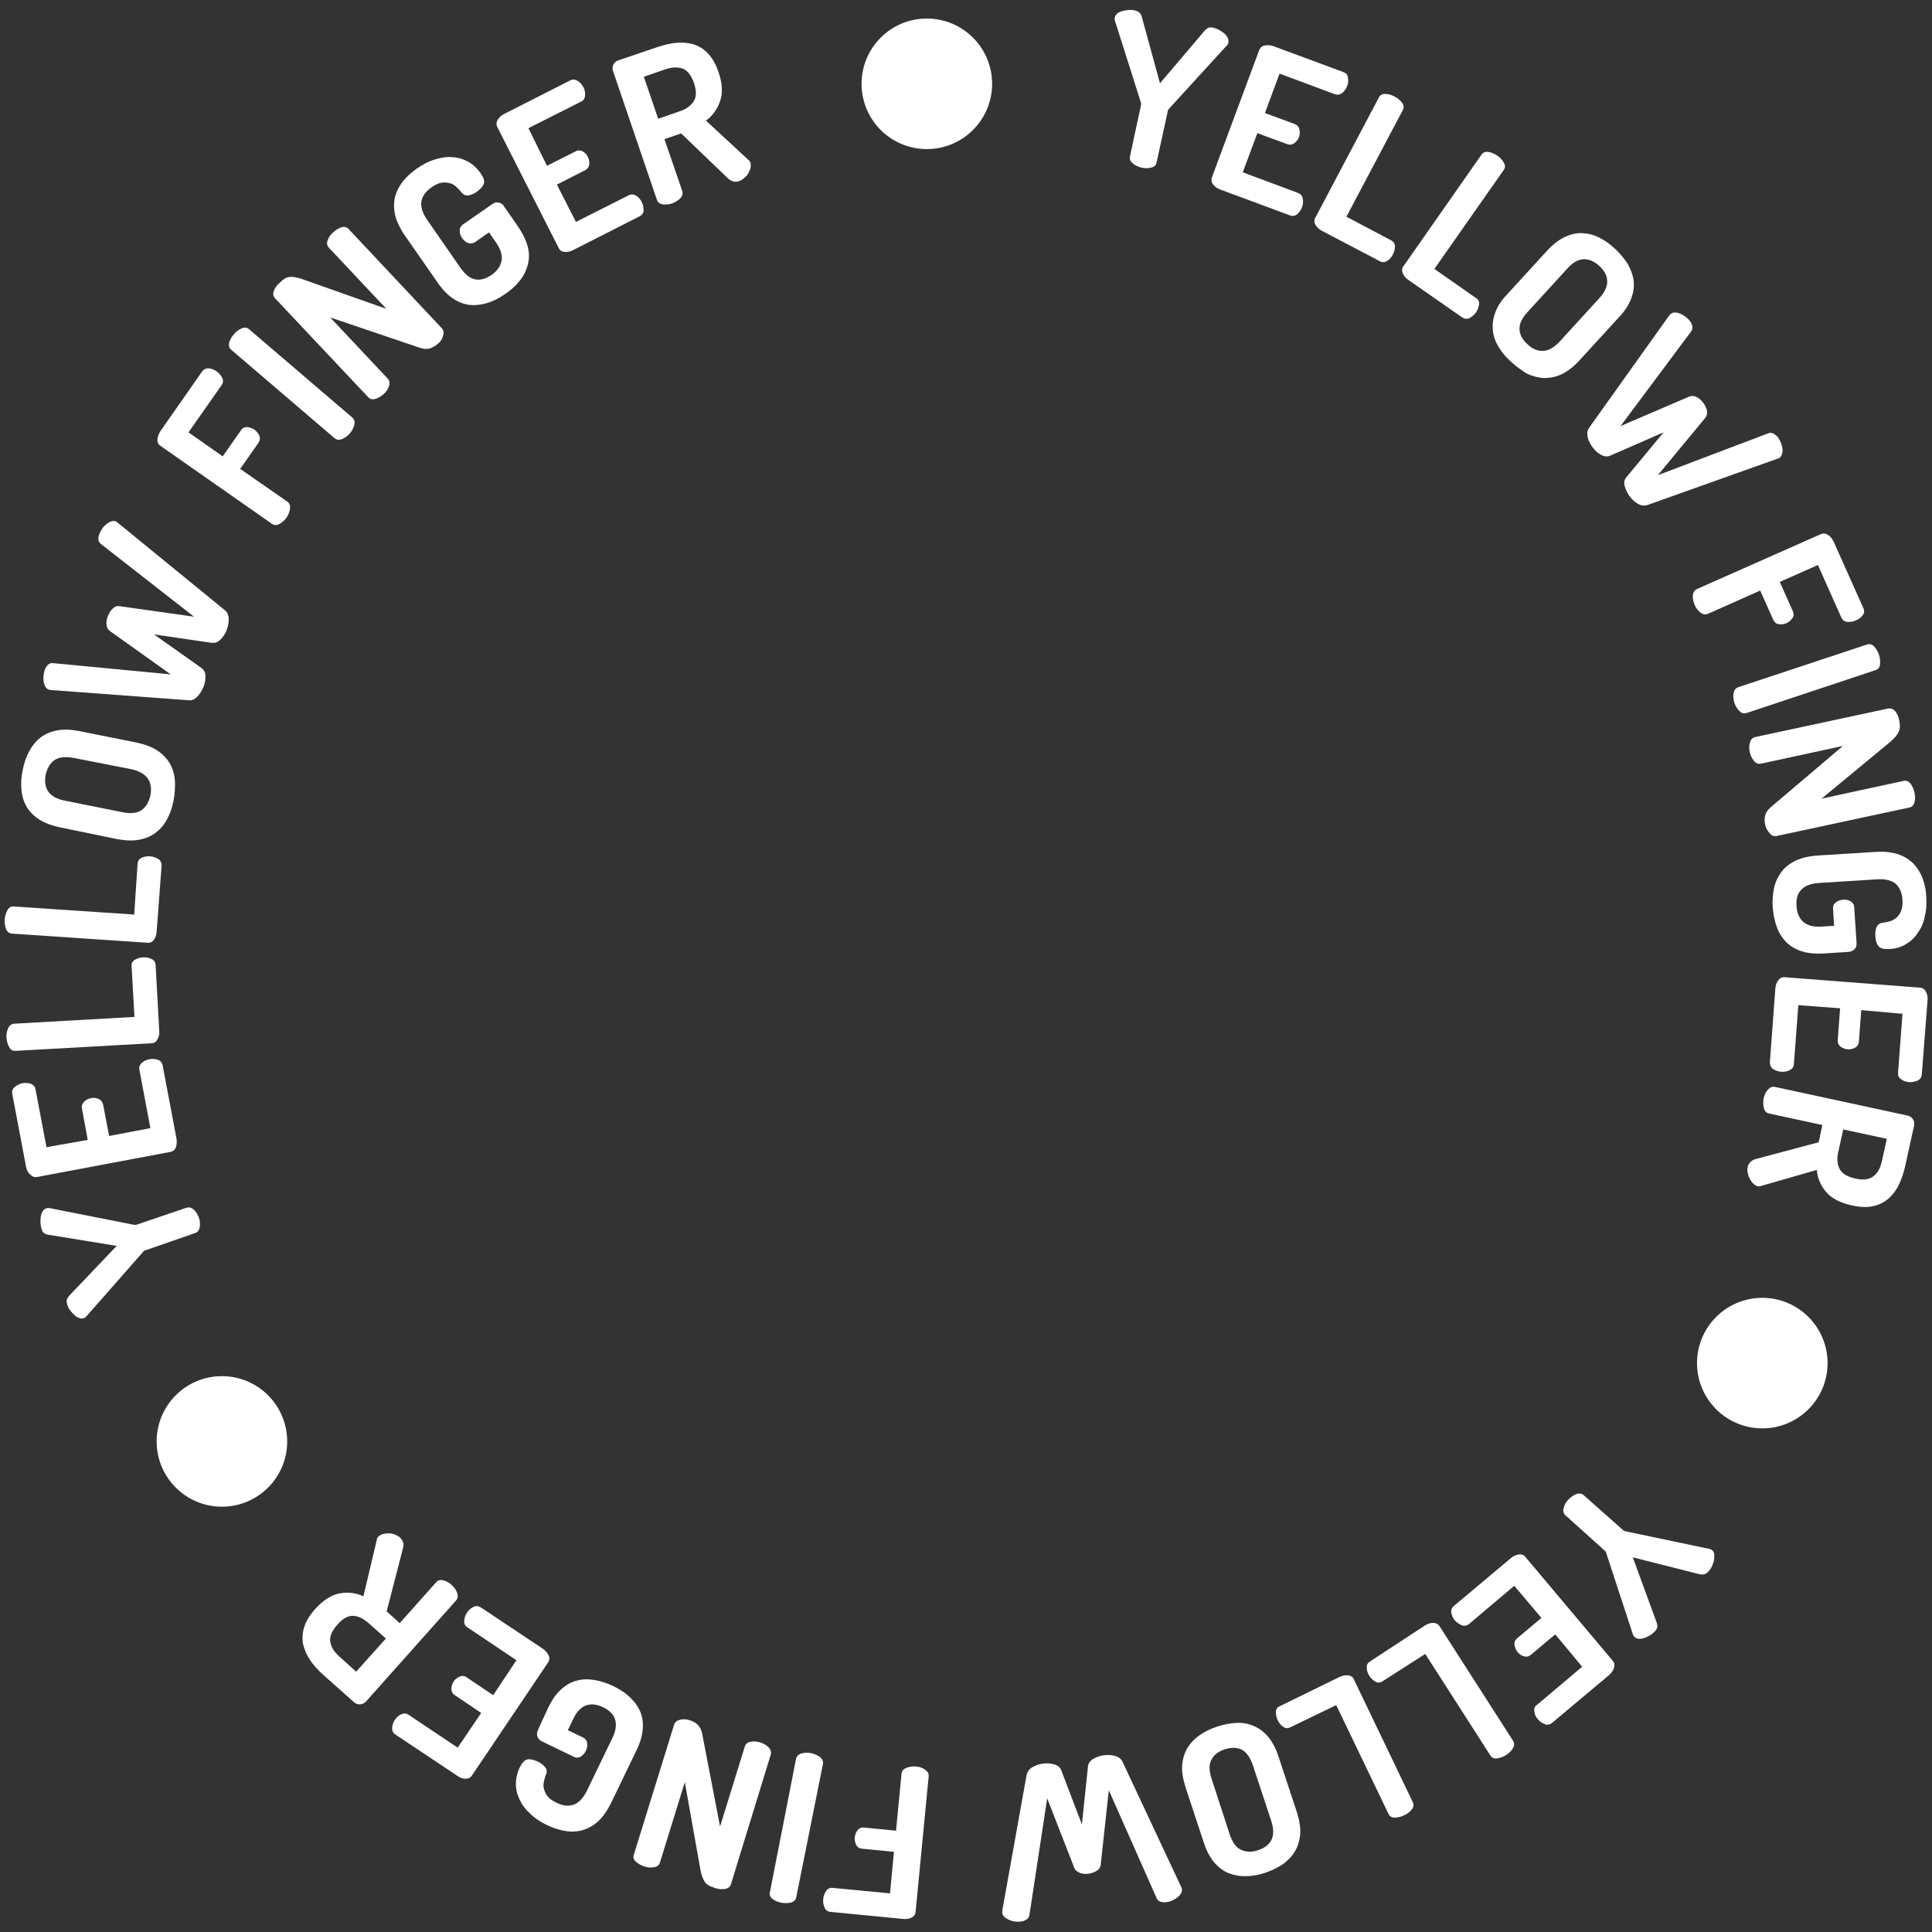 <?xml version="1.0" encoding="utf-8"?>
<!-- Generator: Adobe Illustrator 24.1.3, SVG Export Plug-In . SVG Version: 6.00 Build 0)  -->
<svg version="1.1" id="레이어_1" xmlns="http://www.w3.org/2000/svg" xmlns:xlink="http://www.w3.org/1999/xlink" x="0px"
	 y="0px" viewBox="0 0 74 74" style="enable-background:new 0 0 74 74;" xml:space="preserve">
<rect x="0" y="0" width="74" height="74" fill="#333333" stroke="none"/>
<style type="text/css">
	.st0{fill:#FFFFFF;}
</style>
<g>
	<g>
		<path class="st0" d="M43.7,4.04c0.01-0.04,0.01-0.08,0-0.11l-1-3.15c-0.01-0.04-0.01-0.08,0-0.11c0.01-0.06,0.05-0.11,0.1-0.16
			c0.06-0.04,0.12-0.07,0.2-0.09s0.16-0.03,0.24-0.04c0.08,0,0.16,0,0.23,0.02c0.08,0.02,0.14,0.05,0.18,0.09
			c0.04,0.04,0.07,0.1,0.09,0.18l0.69,2.52l1.69-1.99c0.05-0.06,0.1-0.1,0.15-0.13c0.05-0.02,0.11-0.03,0.2-0.01
			c0.07,0.02,0.14,0.04,0.21,0.08c0.07,0.04,0.14,0.08,0.2,0.13c0.06,0.05,0.11,0.11,0.14,0.17c0.03,0.06,0.04,0.12,0.03,0.19
			c0,0.01-0.01,0.03-0.01,0.04c-0.01,0.02-0.02,0.04-0.03,0.05l-2.23,2.44c-0.03,0.03-0.05,0.06-0.05,0.09l-0.43,1.97
			c-0.02,0.11-0.09,0.17-0.21,0.2s-0.24,0.03-0.37,0c-0.12-0.03-0.23-0.08-0.33-0.16c-0.1-0.08-0.13-0.17-0.11-0.27L43.7,4.04z"/>
		<path class="st0" d="M48.45,4.33l1.14,0.42c0.1,0.04,0.16,0.11,0.18,0.21c0.02,0.1,0.02,0.2-0.02,0.3
			c-0.03,0.08-0.09,0.16-0.17,0.22c-0.08,0.06-0.17,0.08-0.28,0.04l-1.14-0.42L47.6,6.6l2.12,0.79c0.1,0.04,0.16,0.11,0.18,0.22
			c0.02,0.11,0.01,0.22-0.03,0.33c-0.04,0.1-0.1,0.19-0.18,0.26c-0.08,0.07-0.18,0.09-0.28,0.05l-2.67-0.99
			c-0.11-0.04-0.2-0.1-0.27-0.19c-0.07-0.08-0.08-0.18-0.05-0.28l1.81-4.87c0.04-0.1,0.11-0.16,0.22-0.18
			c0.11-0.02,0.22-0.01,0.33,0.03l2.67,0.99c0.11,0.04,0.17,0.11,0.18,0.22c0.02,0.11,0.01,0.21-0.03,0.31
			c-0.04,0.11-0.11,0.21-0.19,0.27c-0.09,0.07-0.18,0.08-0.28,0.05l-2.12-0.79L48.45,4.33z"/>
		<path class="st0" d="M50.63,8.84c-0.1-0.05-0.18-0.13-0.24-0.22c-0.06-0.09-0.06-0.19-0.01-0.28l2.43-4.6
			c0.05-0.1,0.14-0.15,0.26-0.14c0.12,0,0.24,0.04,0.35,0.1c0.11,0.06,0.21,0.14,0.28,0.23c0.07,0.1,0.08,0.19,0.03,0.29l-2.16,4.08
			l1.72,0.91c0.09,0.05,0.14,0.13,0.14,0.23c0,0.11-0.03,0.21-0.08,0.31c-0.05,0.1-0.12,0.18-0.21,0.24
			c-0.09,0.06-0.18,0.07-0.28,0.02L50.63,8.84z"/>
		<path class="st0" d="M53.94,10.72c-0.1-0.07-0.17-0.15-0.21-0.25c-0.04-0.1-0.04-0.19,0.03-0.28l2.98-4.26
			c0.06-0.09,0.16-0.13,0.27-0.11c0.12,0.02,0.23,0.07,0.34,0.14c0.1,0.07,0.19,0.16,0.25,0.27c0.06,0.1,0.06,0.2-0.01,0.29
			l-2.65,3.78l1.6,1.12c0.09,0.06,0.13,0.14,0.11,0.25s-0.05,0.21-0.12,0.3c-0.06,0.09-0.15,0.16-0.24,0.21s-0.19,0.04-0.28-0.02
			L53.94,10.72z"/>
		<path class="st0" d="M57.88,13.86c-0.2-0.18-0.36-0.37-0.48-0.57s-0.2-0.41-0.22-0.63s0-0.45,0.09-0.68
			c0.08-0.24,0.24-0.48,0.47-0.72l1.51-1.65c0.23-0.25,0.45-0.42,0.68-0.53c0.23-0.11,0.45-0.16,0.67-0.15s0.44,0.06,0.65,0.17
			c0.21,0.1,0.42,0.25,0.61,0.43c0.19,0.18,0.35,0.37,0.48,0.57c0.12,0.21,0.2,0.42,0.23,0.64c0.03,0.22,0,0.45-0.09,0.69
			c-0.09,0.24-0.24,0.48-0.47,0.72l-1.51,1.65c-0.23,0.25-0.45,0.42-0.68,0.53s-0.45,0.15-0.68,0.15c-0.22-0.01-0.44-0.07-0.66-0.17
			C58.28,14.18,58.07,14.04,57.88,13.86z M61.25,11.43c0.22-0.24,0.32-0.46,0.31-0.67c-0.01-0.21-0.11-0.4-0.31-0.58
			c-0.2-0.18-0.4-0.26-0.6-0.25c-0.21,0.01-0.42,0.13-0.63,0.37l-1.51,1.65c-0.22,0.24-0.32,0.46-0.31,0.66
			c0.01,0.21,0.11,0.4,0.31,0.58c0.19,0.18,0.39,0.26,0.6,0.25c0.21-0.01,0.42-0.13,0.64-0.37L61.25,11.43z"/>
		<path class="st0" d="M63.11,19.34c-0.12,0.04-0.25,0.03-0.37-0.04c-0.12-0.07-0.23-0.17-0.32-0.29c-0.09-0.12-0.15-0.25-0.19-0.39
			c-0.04-0.14-0.01-0.26,0.07-0.35l1.42-1.71l-2.04,0.89c-0.11,0.05-0.23,0.04-0.36-0.03c-0.13-0.07-0.23-0.17-0.32-0.29
			c-0.09-0.12-0.16-0.25-0.19-0.39c-0.03-0.14-0.01-0.26,0.06-0.36l3.06-4.29c0.02-0.03,0.04-0.05,0.07-0.07
			c0.05-0.04,0.1-0.05,0.17-0.05c0.07,0,0.13,0.02,0.2,0.05c0.07,0.03,0.13,0.07,0.2,0.12c0.06,0.05,0.12,0.1,0.16,0.16
			c0.05,0.06,0.08,0.13,0.09,0.2s0,0.14-0.05,0.2l-2.7,3.62l2.63-1.13c0.1-0.04,0.19-0.03,0.29,0.02c0.1,0.05,0.18,0.13,0.25,0.22
			c0.07,0.09,0.11,0.19,0.14,0.29c0.02,0.11,0,0.2-0.06,0.28L63.5,18.2l4.22-1.6c0.07-0.03,0.14-0.03,0.21,0.01
			c0.06,0.03,0.12,0.08,0.17,0.14c0.04,0.06,0.08,0.13,0.11,0.2c0.03,0.07,0.05,0.15,0.06,0.22c0.01,0.07,0.01,0.14-0.01,0.21
			c-0.02,0.06-0.05,0.11-0.09,0.15c-0.03,0.02-0.05,0.03-0.09,0.04L63.11,19.34z"/>
		<path class="st0" d="M69.74,20.46c0.1-0.04,0.19-0.03,0.28,0.03c0.09,0.06,0.16,0.15,0.21,0.25l1.14,2.55
			c0.05,0.1,0.04,0.2-0.03,0.28c-0.07,0.09-0.15,0.15-0.25,0.19c-0.11,0.05-0.22,0.07-0.33,0.06c-0.11-0.01-0.18-0.06-0.23-0.16
			l-0.9-2.02l-1.46,0.65l0.5,1.12c0.04,0.1,0.04,0.19-0.02,0.27c-0.06,0.08-0.13,0.15-0.23,0.19c-0.08,0.04-0.17,0.05-0.28,0.04
			c-0.1-0.01-0.17-0.07-0.22-0.17l-0.5-1.12l-2,0.89c-0.1,0.04-0.19,0.03-0.29-0.05c-0.1-0.08-0.17-0.17-0.22-0.29
			c-0.05-0.12-0.08-0.24-0.07-0.36c0.01-0.12,0.06-0.2,0.16-0.25L69.74,20.46z"/>
		<path class="st0" d="M71.5,24.69c0.11-0.04,0.2-0.01,0.28,0.07c0.08,0.08,0.14,0.19,0.19,0.32c0.04,0.12,0.05,0.24,0.04,0.36
			c-0.01,0.12-0.07,0.2-0.18,0.23l-4.93,1.64c-0.1,0.03-0.2,0.01-0.28-0.08c-0.09-0.09-0.15-0.19-0.19-0.31
			c-0.04-0.13-0.05-0.25-0.03-0.37c0.02-0.12,0.08-0.19,0.18-0.23L71.5,24.69z"/>
		<path class="st0" d="M67.61,31.59c-0.03-0.12-0.03-0.24,0-0.35c0.02-0.11,0.09-0.21,0.2-0.31l2.78-2.36l-3.14,0.68
			c-0.1,0.02-0.2-0.01-0.27-0.11c-0.08-0.09-0.13-0.21-0.16-0.33c-0.03-0.13-0.03-0.25,0.01-0.37c0.03-0.12,0.1-0.19,0.2-0.21
			l5.08-1.09c0.11-0.02,0.2,0.01,0.28,0.1c0.07,0.09,0.13,0.2,0.15,0.33c0.02,0.09,0.03,0.18,0.03,0.25c0,0.07-0.01,0.14-0.04,0.2
			c-0.03,0.06-0.07,0.13-0.13,0.2s-0.14,0.14-0.24,0.23l-2.59,2.14l3.14-0.68c0.11-0.02,0.2,0.01,0.27,0.11
			c0.07,0.09,0.12,0.21,0.15,0.34c0.03,0.13,0.03,0.25,0,0.36c-0.03,0.12-0.09,0.19-0.2,0.21l-5.08,1.09
			c-0.1,0.02-0.2-0.01-0.27-0.11C67.69,31.82,67.64,31.71,67.61,31.59z"/>
		<path class="st0" d="M72.13,35.34c0.1-0.01,0.19-0.03,0.28-0.06c0.09-0.03,0.17-0.08,0.24-0.14c0.07-0.07,0.13-0.15,0.17-0.26
			c0.04-0.11,0.06-0.25,0.05-0.42c-0.02-0.27-0.11-0.47-0.26-0.61c-0.16-0.13-0.39-0.19-0.71-0.17l-2.23,0.14
			c-0.31,0.02-0.54,0.11-0.68,0.26c-0.14,0.15-0.2,0.36-0.18,0.63c0.02,0.26,0.1,0.46,0.26,0.6c0.16,0.14,0.39,0.2,0.71,0.18
			l0.47-0.03l-0.04-0.65c-0.01-0.11,0.03-0.19,0.11-0.25c0.08-0.06,0.17-0.09,0.28-0.1c0.1-0.01,0.2,0.01,0.28,0.06
			s0.14,0.13,0.14,0.23l0.09,1.36c0.01,0.11-0.02,0.19-0.08,0.25c-0.06,0.06-0.14,0.09-0.23,0.1l-0.95,0.06
			c-0.34,0.02-0.62-0.01-0.86-0.09c-0.24-0.08-0.43-0.2-0.59-0.36c-0.15-0.16-0.27-0.35-0.35-0.58s-0.13-0.47-0.15-0.73
			c-0.02-0.27,0-0.51,0.05-0.75c0.05-0.23,0.15-0.43,0.28-0.61s0.31-0.32,0.54-0.43c0.23-0.11,0.51-0.18,0.84-0.2l2.23-0.14
			c0.34-0.02,0.62,0.01,0.86,0.09c0.24,0.08,0.43,0.2,0.59,0.36c0.15,0.16,0.27,0.35,0.35,0.56c0.08,0.22,0.13,0.45,0.14,0.71
			c0.02,0.28,0,0.53-0.06,0.77c-0.05,0.24-0.14,0.44-0.27,0.62c-0.12,0.18-0.27,0.32-0.46,0.43c-0.18,0.11-0.39,0.17-0.63,0.18
			c-0.2,0.01-0.34-0.02-0.41-0.11c-0.07-0.08-0.11-0.21-0.12-0.38c-0.01-0.14,0.01-0.26,0.05-0.36
			C71.93,35.41,72.01,35.35,72.13,35.34z"/>
		<path class="st0" d="M71.29,38.69l-0.09,1.21c-0.01,0.11-0.06,0.18-0.15,0.23c-0.09,0.05-0.19,0.07-0.29,0.06
			c-0.09-0.01-0.18-0.04-0.26-0.1c-0.08-0.06-0.12-0.14-0.11-0.26l0.09-1.21l-1.6-0.12l-0.17,2.26c-0.01,0.11-0.06,0.18-0.16,0.23
			c-0.1,0.05-0.21,0.07-0.33,0.06c-0.11-0.01-0.21-0.04-0.3-0.1c-0.09-0.06-0.13-0.15-0.13-0.26L68,37.86
			c0.01-0.12,0.04-0.22,0.11-0.31s0.15-0.13,0.25-0.12l5.18,0.4c0.11,0.01,0.18,0.06,0.23,0.16c0.05,0.1,0.07,0.21,0.06,0.32
			l-0.22,2.84c-0.01,0.11-0.06,0.19-0.16,0.24c-0.1,0.04-0.2,0.06-0.31,0.06c-0.12-0.01-0.23-0.04-0.32-0.11
			c-0.09-0.06-0.13-0.15-0.12-0.25l0.17-2.26L71.29,38.69z"/>
		<path class="st0" d="M73.07,42.73c0.08,0.02,0.15,0.06,0.2,0.14s0.06,0.16,0.04,0.26l-0.34,1.55c-0.06,0.26-0.14,0.49-0.24,0.7
			c-0.1,0.21-0.24,0.39-0.4,0.53c-0.16,0.14-0.36,0.24-0.59,0.29c-0.23,0.05-0.5,0.04-0.81-0.03c-0.45-0.1-0.78-0.27-0.99-0.52
			s-0.33-0.53-0.35-0.84l-2.12,0.61c-0.02,0.01-0.05,0.02-0.07,0.02c-0.02,0-0.04,0-0.06,0c-0.06-0.01-0.12-0.05-0.18-0.1
			c-0.06-0.05-0.1-0.12-0.14-0.19c-0.04-0.07-0.06-0.15-0.08-0.23c-0.02-0.08-0.01-0.16,0-0.23c0.02-0.07,0.05-0.13,0.11-0.19
			c0.06-0.05,0.13-0.09,0.21-0.11l2.4-0.64l0.14-0.66l-2.04-0.44c-0.1-0.02-0.17-0.09-0.2-0.21c-0.03-0.12-0.03-0.24-0.01-0.37
			c0.03-0.13,0.08-0.24,0.16-0.33c0.08-0.09,0.17-0.13,0.27-0.11L73.07,42.73z M72.27,43.62l-1.67-0.36l-0.19,0.86
			c-0.06,0.26-0.04,0.47,0.05,0.65c0.09,0.18,0.29,0.3,0.6,0.37c0.31,0.07,0.54,0.04,0.7-0.09c0.16-0.12,0.26-0.31,0.32-0.57
			L72.27,43.62z"/>
		<path class="st0" d="M62.16,58.6c0.03,0.03,0.06,0.05,0.09,0.05l3.24,0.68c0.04,0.01,0.07,0.03,0.09,0.05
			c0.05,0.04,0.08,0.1,0.08,0.17s0,0.14-0.01,0.22c-0.02,0.08-0.05,0.15-0.08,0.23c-0.04,0.07-0.08,0.14-0.13,0.19
			c-0.06,0.06-0.11,0.1-0.17,0.11c-0.05,0.01-0.12,0.01-0.2-0.01l-2.53-0.64l0.9,2.46c0.03,0.07,0.04,0.14,0.04,0.19
			c0,0.05-0.03,0.11-0.09,0.18c-0.05,0.05-0.1,0.1-0.17,0.14c-0.07,0.05-0.14,0.08-0.21,0.11c-0.07,0.03-0.15,0.04-0.22,0.04
			c-0.07,0-0.13-0.02-0.18-0.07c-0.01-0.01-0.02-0.02-0.03-0.03c-0.01-0.01-0.02-0.03-0.03-0.05l-1.03-3.14
			c-0.01-0.04-0.03-0.07-0.06-0.09l-1.5-1.35c-0.08-0.07-0.1-0.17-0.07-0.28c0.03-0.12,0.09-0.23,0.18-0.32
			c0.09-0.09,0.19-0.17,0.3-0.21c0.11-0.04,0.21-0.03,0.29,0.04L62.16,58.6z"/>
		<path class="st0" d="M59.57,62.6l-0.93,0.78c-0.08,0.07-0.17,0.09-0.27,0.06c-0.1-0.03-0.18-0.08-0.25-0.17
			c-0.06-0.07-0.09-0.16-0.11-0.26c-0.02-0.1,0.02-0.19,0.1-0.26l0.93-0.78l-1.04-1.23l-1.73,1.46c-0.08,0.07-0.17,0.09-0.28,0.05
			c-0.1-0.04-0.19-0.1-0.27-0.19c-0.07-0.08-0.11-0.18-0.13-0.28s0.01-0.2,0.1-0.27l2.18-1.83c0.09-0.08,0.19-0.12,0.3-0.14
			c0.11-0.02,0.2,0.02,0.26,0.1l3.34,3.97c0.07,0.08,0.08,0.17,0.05,0.28c-0.04,0.1-0.1,0.19-0.19,0.27l-2.18,1.83
			c-0.09,0.07-0.18,0.09-0.28,0.05c-0.1-0.04-0.19-0.1-0.26-0.18c-0.08-0.09-0.13-0.19-0.14-0.3c-0.02-0.11,0.01-0.2,0.1-0.26
			l1.73-1.46L59.57,62.6z"/>
		<path class="st0" d="M54.58,62.26c0.1-0.06,0.2-0.1,0.31-0.1c0.11,0,0.19,0.04,0.25,0.13l2.81,4.38c0.06,0.09,0.06,0.19,0,0.29
			c-0.06,0.1-0.15,0.19-0.26,0.26c-0.11,0.07-0.22,0.11-0.34,0.13c-0.12,0.02-0.21-0.02-0.27-0.12l-2.49-3.88l-1.64,1.05
			c-0.09,0.06-0.18,0.06-0.27,0.01c-0.09-0.05-0.17-0.13-0.23-0.22c-0.06-0.09-0.1-0.2-0.1-0.3c-0.01-0.11,0.03-0.19,0.12-0.25
			L54.58,62.26z"/>
		<path class="st0" d="M51.31,64.23c0.11-0.05,0.21-0.07,0.32-0.06c0.11,0.01,0.19,0.06,0.23,0.16l2.25,4.69
			c0.05,0.1,0.04,0.2-0.04,0.29c-0.07,0.09-0.17,0.17-0.29,0.22c-0.12,0.06-0.23,0.08-0.35,0.09c-0.12,0-0.21-0.05-0.25-0.15
			l-2-4.16l-1.76,0.85c-0.1,0.05-0.19,0.04-0.27-0.02c-0.09-0.06-0.16-0.15-0.21-0.25c-0.05-0.1-0.07-0.21-0.07-0.31
			c0-0.11,0.05-0.19,0.15-0.23L51.31,64.23z"/>
		<path class="st0" d="M46.63,66.13c0.25-0.08,0.5-0.13,0.73-0.14c0.24-0.01,0.46,0.03,0.66,0.12c0.2,0.08,0.39,0.22,0.55,0.41
			c0.16,0.19,0.3,0.45,0.4,0.76l0.7,2.12c0.1,0.32,0.15,0.6,0.13,0.85c-0.02,0.25-0.09,0.47-0.2,0.66s-0.27,0.35-0.46,0.49
			c-0.19,0.13-0.42,0.24-0.67,0.33c-0.25,0.08-0.49,0.13-0.73,0.13c-0.24,0.01-0.46-0.03-0.67-0.11c-0.21-0.08-0.39-0.22-0.56-0.41
			c-0.16-0.19-0.3-0.45-0.4-0.76l-0.7-2.12c-0.1-0.32-0.15-0.6-0.13-0.85c0.02-0.25,0.09-0.47,0.2-0.66
			c0.12-0.19,0.27-0.35,0.47-0.49S46.38,66.21,46.63,66.13z M47.1,70.26c0.1,0.3,0.24,0.5,0.43,0.59c0.19,0.09,0.41,0.1,0.65,0.02
			c0.25-0.08,0.43-0.22,0.52-0.4c0.09-0.18,0.09-0.43-0.01-0.73l-0.7-2.12c-0.1-0.3-0.24-0.5-0.42-0.6c-0.18-0.09-0.4-0.1-0.65-0.02
			c-0.25,0.08-0.42,0.21-0.52,0.4c-0.1,0.19-0.09,0.43,0.01,0.74L47.1,70.26z"/>
		<path class="st0" d="M39.32,67.99c0.03-0.13,0.1-0.23,0.22-0.3c0.12-0.07,0.26-0.12,0.41-0.14c0.15-0.02,0.29-0.01,0.43,0.03
			s0.23,0.12,0.27,0.23l0.79,2.07l0.23-2.21c0.01-0.13,0.08-0.22,0.2-0.3c0.13-0.07,0.26-0.12,0.41-0.14
			c0.15-0.02,0.3-0.01,0.44,0.03c0.14,0.04,0.23,0.12,0.28,0.23l2.24,4.78c0.02,0.03,0.02,0.06,0.03,0.09
			c0.01,0.06-0.01,0.12-0.04,0.17c-0.04,0.06-0.08,0.11-0.14,0.15c-0.06,0.05-0.12,0.08-0.2,0.12c-0.07,0.03-0.15,0.05-0.22,0.06
			c-0.08,0.01-0.15,0-0.22-0.02c-0.07-0.02-0.12-0.07-0.15-0.14l-1.83-4.13l-0.31,2.85c-0.01,0.1-0.07,0.19-0.16,0.24
			c-0.09,0.06-0.2,0.09-0.31,0.11c-0.11,0.01-0.22,0.01-0.32-0.03s-0.18-0.1-0.22-0.19l-1.04-2.67l-0.68,4.47
			c-0.01,0.08-0.05,0.13-0.11,0.17s-0.13,0.07-0.21,0.08c-0.07,0.01-0.15,0.01-0.23,0c-0.08-0.01-0.15-0.03-0.22-0.06
			c-0.07-0.03-0.13-0.07-0.18-0.11c-0.05-0.04-0.08-0.1-0.09-0.15c0-0.03,0-0.06,0-0.1L39.32,67.99z"/>
		<path class="st0" d="M35.07,73.22c-0.01,0.11-0.06,0.18-0.16,0.23c-0.1,0.05-0.21,0.06-0.32,0.05l-2.78-0.27
			c-0.11-0.01-0.19-0.07-0.23-0.17c-0.04-0.1-0.06-0.2-0.05-0.31c0.01-0.12,0.05-0.23,0.11-0.32c0.06-0.09,0.15-0.13,0.25-0.12
			l2.2,0.21l0.15-1.59l-1.22-0.12c-0.11-0.01-0.18-0.06-0.23-0.15c-0.04-0.09-0.06-0.19-0.05-0.29c0.01-0.09,0.04-0.18,0.1-0.26
			c0.06-0.08,0.14-0.12,0.26-0.11l1.22,0.12l0.21-2.18c0.01-0.11,0.07-0.18,0.19-0.23c0.11-0.04,0.24-0.06,0.36-0.05
			c0.13,0.01,0.25,0.05,0.35,0.12c0.1,0.07,0.15,0.15,0.14,0.26L35.07,73.22z"/>
		<path class="st0" d="M30.5,72.66c-0.02,0.11-0.09,0.18-0.2,0.21c-0.11,0.03-0.24,0.03-0.37,0.01c-0.13-0.03-0.24-0.07-0.33-0.14
			c-0.1-0.07-0.14-0.16-0.11-0.27l1-5.1c0.02-0.1,0.09-0.17,0.21-0.21c0.12-0.03,0.24-0.04,0.37-0.01c0.13,0.03,0.24,0.08,0.34,0.15
			c0.09,0.08,0.13,0.17,0.11,0.27L30.5,72.66z"/>
		<path class="st0" d="M26.42,65.89c0.12,0.04,0.22,0.09,0.3,0.17c0.08,0.08,0.14,0.18,0.17,0.32l0.69,3.58l0.95-3.07
			c0.03-0.1,0.11-0.16,0.23-0.18c0.12-0.02,0.24-0.01,0.36,0.03c0.13,0.04,0.23,0.1,0.32,0.19c0.08,0.08,0.11,0.18,0.08,0.28
			L28,72.16c-0.03,0.11-0.11,0.17-0.23,0.19c-0.12,0.02-0.24,0.01-0.37-0.03c-0.09-0.03-0.17-0.06-0.23-0.09
			c-0.06-0.03-0.12-0.08-0.16-0.13c-0.04-0.05-0.08-0.13-0.11-0.21c-0.03-0.08-0.06-0.19-0.08-0.32l-0.59-3.31l-0.95,3.07
			c-0.03,0.11-0.11,0.17-0.23,0.19c-0.12,0.02-0.24,0.01-0.37-0.03c-0.12-0.04-0.23-0.1-0.32-0.18c-0.09-0.08-0.12-0.17-0.08-0.28
			l1.54-4.97c0.03-0.1,0.11-0.16,0.23-0.19C26.18,65.84,26.3,65.85,26.42,65.89z"/>
		<path class="st0" d="M20.91,67.98c-0.04,0.09-0.06,0.18-0.08,0.28c-0.02,0.09-0.02,0.19,0.01,0.28s0.07,0.19,0.14,0.27
			c0.07,0.09,0.19,0.17,0.34,0.24c0.24,0.12,0.46,0.14,0.66,0.07c0.19-0.07,0.36-0.25,0.5-0.53l0.97-2.01
			c0.14-0.28,0.17-0.52,0.11-0.72c-0.06-0.2-0.22-0.35-0.46-0.47c-0.24-0.11-0.45-0.14-0.65-0.07c-0.2,0.07-0.37,0.25-0.5,0.53
			l-0.2,0.42l0.58,0.28c0.1,0.05,0.15,0.12,0.16,0.22s0,0.19-0.05,0.29c-0.04,0.09-0.11,0.16-0.19,0.22
			c-0.09,0.05-0.18,0.06-0.27,0.01l-1.22-0.59c-0.1-0.05-0.15-0.11-0.18-0.2c-0.02-0.08-0.01-0.17,0.03-0.25L21,65.4
			c0.15-0.3,0.31-0.54,0.5-0.7c0.19-0.17,0.39-0.28,0.6-0.33c0.22-0.06,0.44-0.06,0.68-0.02c0.24,0.04,0.47,0.12,0.71,0.23
			c0.24,0.12,0.45,0.25,0.62,0.41c0.17,0.16,0.31,0.34,0.4,0.54c0.09,0.2,0.13,0.43,0.11,0.68s-0.09,0.53-0.24,0.83l-0.97,2.01
			c-0.15,0.3-0.31,0.54-0.5,0.71c-0.19,0.17-0.39,0.28-0.6,0.34c-0.21,0.06-0.44,0.07-0.66,0.03c-0.23-0.04-0.46-0.11-0.69-0.22
			c-0.25-0.12-0.46-0.26-0.64-0.43c-0.18-0.16-0.32-0.34-0.41-0.54c-0.1-0.19-0.15-0.4-0.15-0.61c0-0.21,0.05-0.43,0.15-0.64
			c0.09-0.18,0.19-0.28,0.29-0.3c0.11-0.02,0.24,0.01,0.39,0.08c0.13,0.06,0.22,0.13,0.29,0.22C20.95,67.76,20.96,67.87,20.91,67.98
			z"/>
		<path class="st0" d="M18.43,65.61l-1.01-0.68c-0.09-0.06-0.13-0.14-0.13-0.24c0-0.1,0.03-0.2,0.09-0.29
			c0.05-0.08,0.12-0.13,0.22-0.18c0.09-0.04,0.19-0.04,0.28,0.03l1.01,0.68l0.89-1.34l-1.88-1.26c-0.09-0.06-0.13-0.14-0.12-0.25
			c0.01-0.11,0.04-0.21,0.11-0.32c0.06-0.09,0.14-0.16,0.24-0.21s0.19-0.04,0.29,0.02l2.37,1.58c0.1,0.07,0.17,0.15,0.22,0.25
			c0.05,0.1,0.04,0.19-0.02,0.28L18.08,68c-0.06,0.09-0.14,0.13-0.25,0.13c-0.11,0-0.21-0.04-0.31-0.11l-2.37-1.58
			c-0.09-0.06-0.14-0.15-0.13-0.26c0.01-0.11,0.04-0.21,0.1-0.3c0.07-0.1,0.15-0.18,0.25-0.22s0.19-0.04,0.28,0.02l1.88,1.26
			L18.43,65.61z"/>
		<path class="st0" d="M14.02,65.17c-0.06,0.06-0.13,0.1-0.22,0.11s-0.17-0.02-0.25-0.09l-1.18-1.05c-0.19-0.17-0.36-0.36-0.49-0.55
			s-0.22-0.4-0.27-0.61c-0.04-0.21-0.03-0.43,0.04-0.65c0.07-0.23,0.21-0.46,0.42-0.7c0.31-0.34,0.62-0.54,0.94-0.6
			c0.32-0.06,0.62-0.02,0.91,0.11l0.51-2.15c0-0.03,0.01-0.05,0.02-0.07c0.01-0.02,0.02-0.04,0.03-0.05
			c0.04-0.05,0.1-0.08,0.18-0.11c0.07-0.02,0.15-0.03,0.23-0.03s0.16,0.02,0.24,0.05c0.08,0.03,0.15,0.07,0.2,0.12
			s0.09,0.11,0.11,0.18c0.02,0.07,0.02,0.15-0.01,0.24l-0.62,2.4l0.5,0.45l1.39-1.56c0.07-0.08,0.17-0.11,0.28-0.08
			c0.12,0.03,0.23,0.09,0.32,0.18c0.1,0.08,0.17,0.19,0.21,0.3s0.03,0.21-0.04,0.29L14.02,65.17z M13.64,64.03l1.14-1.27l-0.66-0.59
			c-0.2-0.17-0.39-0.27-0.59-0.28s-0.4,0.1-0.61,0.34c-0.21,0.24-0.3,0.45-0.27,0.65c0.03,0.2,0.14,0.38,0.34,0.56L13.64,64.03z"/>
		<path class="st0" d="M5.57,47.89c-0.04,0.01-0.07,0.03-0.09,0.06L3.3,50.43c-0.03,0.03-0.06,0.05-0.09,0.06
			c-0.06,0.02-0.12,0.02-0.19-0.01c-0.07-0.03-0.13-0.07-0.18-0.12c-0.06-0.05-0.11-0.12-0.16-0.18c-0.05-0.07-0.08-0.14-0.1-0.2
			c-0.03-0.08-0.03-0.15-0.02-0.2c0.02-0.05,0.05-0.11,0.11-0.17l1.8-1.89L1.89,47.3c-0.08-0.01-0.14-0.03-0.19-0.06
			c-0.05-0.03-0.08-0.08-0.11-0.17C1.57,47,1.56,46.93,1.55,46.85c0-0.08,0-0.16,0.01-0.24c0.01-0.08,0.04-0.15,0.07-0.21
			c0.04-0.06,0.08-0.1,0.15-0.12c0.01,0,0.02-0.01,0.04-0.01c0.02,0,0.04,0,0.06,0l3.24,0.64c0.04,0.01,0.07,0.01,0.11,0l1.91-0.65
			c0.1-0.03,0.19-0.01,0.28,0.07c0.09,0.08,0.15,0.19,0.2,0.31c0.04,0.12,0.05,0.24,0.03,0.36c-0.02,0.12-0.08,0.2-0.18,0.23
			L5.57,47.89z"/>
		<path class="st0" d="M3.36,43.66l-0.22-1.2c-0.02-0.1,0.01-0.19,0.08-0.26c0.07-0.07,0.16-0.12,0.27-0.14
			c0.09-0.02,0.18-0.01,0.28,0.03c0.1,0.04,0.15,0.11,0.18,0.22l0.23,1.2l1.58-0.3l-0.42-2.23c-0.02-0.1,0.01-0.19,0.09-0.27
			c0.08-0.07,0.18-0.12,0.3-0.14c0.11-0.02,0.21-0.01,0.31,0.02s0.17,0.11,0.19,0.22l0.53,2.8c0.02,0.12,0.01,0.22-0.02,0.33
			c-0.04,0.1-0.11,0.16-0.21,0.18l-5.1,0.96c-0.1,0.02-0.19-0.01-0.27-0.09C1.07,44.91,1.02,44.81,1,44.7l-0.53-2.8
			c-0.02-0.11,0.01-0.2,0.1-0.27s0.18-0.12,0.28-0.14c0.12-0.02,0.23-0.01,0.33,0.02c0.1,0.04,0.16,0.11,0.18,0.21l0.42,2.22
			L3.36,43.66z"/>
		<path class="st0" d="M6.1,39.49c0.01,0.12-0.01,0.22-0.07,0.32c-0.05,0.1-0.13,0.15-0.24,0.15l-5.19,0.29
			c-0.11,0.01-0.2-0.04-0.25-0.15c-0.06-0.1-0.09-0.22-0.1-0.35c-0.01-0.13,0.01-0.25,0.06-0.36s0.12-0.17,0.23-0.18l4.61-0.26
			l-0.11-1.95c-0.01-0.11,0.04-0.19,0.13-0.24c0.09-0.05,0.19-0.09,0.31-0.09c0.11-0.01,0.22,0.01,0.32,0.06
			c0.1,0.04,0.15,0.12,0.16,0.23L6.1,39.49z"/>
		<path class="st0" d="M6,35.68c-0.01,0.12-0.04,0.22-0.1,0.31c-0.06,0.09-0.15,0.13-0.25,0.12l-5.19-0.35
			c-0.11-0.01-0.19-0.07-0.23-0.18s-0.06-0.23-0.05-0.36c0.01-0.13,0.04-0.24,0.1-0.35c0.06-0.11,0.14-0.16,0.25-0.15l4.61,0.31
			l0.13-1.95c0.01-0.11,0.06-0.18,0.16-0.23c0.1-0.04,0.2-0.06,0.32-0.05c0.11,0.01,0.21,0.04,0.31,0.1
			c0.09,0.06,0.13,0.14,0.13,0.25L6,35.68z"/>
		<path class="st0" d="M6.65,30.65c-0.05,0.26-0.13,0.5-0.24,0.71c-0.11,0.21-0.25,0.38-0.43,0.52c-0.17,0.14-0.38,0.23-0.63,0.28
			c-0.25,0.05-0.53,0.04-0.86-0.02L2.3,31.69c-0.33-0.07-0.6-0.17-0.81-0.31c-0.21-0.14-0.37-0.3-0.48-0.5
			c-0.11-0.19-0.17-0.41-0.19-0.64c-0.02-0.24-0.01-0.48,0.05-0.75c0.05-0.26,0.13-0.49,0.24-0.7c0.11-0.21,0.25-0.39,0.43-0.53
			c0.17-0.14,0.38-0.23,0.63-0.28c0.25-0.05,0.53-0.04,0.86,0.02l2.19,0.44c0.33,0.07,0.6,0.17,0.81,0.31
			c0.21,0.14,0.37,0.31,0.48,0.5c0.11,0.2,0.17,0.41,0.19,0.65C6.71,30.14,6.7,30.39,6.65,30.65z M2.82,29.03
			C2.51,28.97,2.27,29,2.09,29.11c-0.17,0.12-0.28,0.31-0.34,0.56c-0.05,0.26-0.02,0.48,0.1,0.65s0.33,0.29,0.65,0.35l2.19,0.44
			c0.31,0.06,0.56,0.04,0.73-0.08s0.28-0.3,0.34-0.56c0.05-0.26,0.02-0.47-0.1-0.65c-0.11-0.17-0.33-0.29-0.64-0.36L2.82,29.03z"/>
		<path class="st0" d="M8.61,23.37c0.1,0.08,0.15,0.2,0.15,0.34c0,0.14-0.02,0.28-0.08,0.43c-0.06,0.14-0.13,0.26-0.24,0.36
			c-0.1,0.1-0.21,0.14-0.34,0.12l-2.2-0.32l1.81,1.28c0.1,0.07,0.16,0.18,0.16,0.32c0,0.14-0.02,0.29-0.08,0.42
			c-0.06,0.14-0.14,0.27-0.24,0.37s-0.21,0.15-0.34,0.13l-5.26-0.39c-0.03,0-0.06-0.01-0.09-0.02c-0.05-0.02-0.1-0.06-0.13-0.12
			s-0.05-0.13-0.06-0.2c-0.01-0.07-0.01-0.15,0-0.23c0.01-0.08,0.03-0.15,0.05-0.22c0.03-0.07,0.07-0.13,0.12-0.18
			c0.05-0.05,0.12-0.07,0.2-0.06l4.5,0.43l-2.33-1.66c-0.08-0.06-0.13-0.15-0.13-0.26c-0.01-0.11,0.01-0.22,0.06-0.33
			c0.04-0.1,0.1-0.19,0.18-0.27c0.08-0.08,0.17-0.11,0.27-0.09l2.84,0.4l-3.56-2.78c-0.06-0.05-0.1-0.11-0.1-0.18
			c-0.01-0.07,0.01-0.14,0.04-0.22c0.03-0.07,0.07-0.14,0.11-0.2s0.1-0.12,0.16-0.17c0.06-0.04,0.12-0.08,0.18-0.1
			c0.06-0.02,0.12-0.02,0.18,0C4.47,20,4.5,20.01,4.52,20.03L8.61,23.37z"/>
		<path class="st0" d="M6.15,17.08c-0.09-0.06-0.13-0.15-0.12-0.25c0.01-0.11,0.05-0.21,0.11-0.31l1.6-2.29
			C7.81,14.14,7.9,14.1,8,14.11c0.11,0.01,0.21,0.05,0.29,0.11c0.1,0.07,0.17,0.15,0.22,0.25c0.05,0.1,0.04,0.19-0.02,0.28
			l-1.27,1.81l1.31,0.92l0.7-1c0.06-0.09,0.14-0.13,0.24-0.12c0.1,0.01,0.19,0.04,0.28,0.1c0.07,0.05,0.13,0.12,0.18,0.22
			c0.04,0.09,0.03,0.18-0.03,0.28l-0.7,1l1.8,1.25c0.09,0.06,0.12,0.15,0.11,0.27c-0.02,0.12-0.06,0.23-0.13,0.34
			c-0.08,0.11-0.17,0.19-0.28,0.25s-0.2,0.05-0.29-0.01L6.15,17.08z"/>
		<path class="st0" d="M8.86,13.4c-0.09-0.07-0.11-0.17-0.08-0.28s0.09-0.22,0.18-0.32c0.08-0.1,0.18-0.17,0.29-0.22
			c0.11-0.05,0.21-0.04,0.29,0.03l3.95,3.38c0.08,0.07,0.11,0.16,0.08,0.28c-0.03,0.12-0.08,0.23-0.17,0.33
			c-0.09,0.1-0.19,0.17-0.3,0.22c-0.11,0.04-0.21,0.03-0.29-0.04L8.86,13.4z"/>
		<path class="st0" d="M16.78,13.16c-0.09,0.08-0.19,0.14-0.3,0.18c-0.11,0.04-0.23,0.03-0.37-0.01l-3.46-1.17l2.2,2.34
			c0.07,0.08,0.09,0.17,0.05,0.29c-0.04,0.12-0.11,0.22-0.2,0.3c-0.1,0.09-0.2,0.15-0.32,0.19c-0.12,0.03-0.21,0.01-0.28-0.07
			l-3.56-3.78c-0.08-0.08-0.09-0.18-0.05-0.29c0.04-0.11,0.11-0.21,0.21-0.3c0.07-0.07,0.14-0.12,0.19-0.16
			c0.06-0.04,0.12-0.06,0.19-0.07c0.07-0.01,0.15-0.01,0.23,0.01c0.09,0.02,0.2,0.04,0.32,0.09l3.17,1.12l-2.2-2.34
			c-0.08-0.08-0.09-0.18-0.05-0.29c0.04-0.11,0.11-0.21,0.21-0.3c0.09-0.09,0.2-0.15,0.31-0.19c0.11-0.04,0.21-0.02,0.29,0.07
			l3.56,3.79c0.07,0.08,0.09,0.17,0.05,0.29C16.95,12.97,16.88,13.08,16.78,13.16z"/>
		<path class="st0" d="M17.66,7.35c-0.06-0.08-0.13-0.14-0.2-0.21c-0.07-0.06-0.16-0.11-0.25-0.13C17.12,6.99,17.01,6.98,16.9,7
			c-0.11,0.02-0.24,0.08-0.38,0.18c-0.22,0.16-0.35,0.34-0.38,0.54c-0.03,0.21,0.04,0.44,0.22,0.7l1.27,1.83
			c0.18,0.26,0.37,0.41,0.57,0.45c0.2,0.04,0.41-0.02,0.63-0.17c0.21-0.15,0.34-0.33,0.38-0.54c0.04-0.21-0.03-0.44-0.21-0.7
			L18.73,8.9L18.2,9.27c-0.09,0.06-0.18,0.07-0.27,0.04c-0.09-0.04-0.17-0.1-0.23-0.19c-0.06-0.08-0.09-0.17-0.09-0.28
			c-0.01-0.1,0.04-0.18,0.12-0.24l1.12-0.78c0.09-0.06,0.17-0.08,0.26-0.06s0.15,0.07,0.2,0.15l0.54,0.78
			c0.19,0.28,0.31,0.54,0.37,0.78s0.05,0.48-0.01,0.69c-0.06,0.22-0.16,0.42-0.31,0.6c-0.15,0.19-0.33,0.35-0.55,0.5
			c-0.22,0.15-0.44,0.27-0.67,0.34c-0.22,0.07-0.45,0.1-0.67,0.08c-0.22-0.02-0.44-0.1-0.65-0.24s-0.41-0.34-0.6-0.62L15.5,9.01
			c-0.19-0.28-0.31-0.54-0.37-0.78c-0.05-0.25-0.05-0.47,0-0.69c0.06-0.21,0.16-0.41,0.3-0.59c0.14-0.18,0.32-0.34,0.53-0.49
			c0.23-0.16,0.46-0.28,0.69-0.35s0.45-0.11,0.67-0.09c0.22,0.01,0.42,0.07,0.6,0.17c0.19,0.1,0.35,0.25,0.49,0.45
			c0.12,0.17,0.16,0.3,0.12,0.4c-0.04,0.1-0.12,0.2-0.26,0.3c-0.11,0.08-0.23,0.13-0.34,0.15C17.82,7.49,17.73,7.45,17.66,7.35z"/>
		<path class="st0" d="M20.95,6.35l1.09-0.55c0.09-0.05,0.19-0.05,0.28,0c0.09,0.05,0.16,0.12,0.2,0.22
			c0.04,0.08,0.06,0.17,0.05,0.27c-0.01,0.1-0.06,0.18-0.16,0.23l-1.08,0.55l0.73,1.43l2.02-1.02c0.09-0.05,0.19-0.04,0.28,0.01
			c0.09,0.06,0.17,0.14,0.22,0.25c0.05,0.09,0.07,0.2,0.07,0.31c0,0.11-0.06,0.19-0.16,0.24l-2.54,1.29
			c-0.1,0.05-0.21,0.08-0.32,0.07c-0.11-0.01-0.19-0.06-0.23-0.15l-2.35-4.63c-0.05-0.1-0.04-0.19,0.01-0.28
			c0.06-0.09,0.14-0.17,0.24-0.22l2.54-1.29c0.1-0.05,0.19-0.04,0.29,0.02c0.09,0.06,0.16,0.14,0.21,0.23
			c0.06,0.11,0.08,0.22,0.07,0.33s-0.06,0.19-0.15,0.23l-2.02,1.02L20.95,6.35z"/>
		<path class="st0" d="M23.48,2.72c-0.03-0.08-0.02-0.16,0.01-0.24c0.04-0.08,0.1-0.14,0.2-0.17l1.5-0.51
			c0.25-0.08,0.49-0.14,0.72-0.16c0.24-0.02,0.46,0,0.66,0.06c0.21,0.07,0.39,0.18,0.55,0.35c0.16,0.17,0.3,0.41,0.4,0.71
			c0.15,0.43,0.17,0.81,0.06,1.12c-0.11,0.31-0.29,0.56-0.54,0.74l1.62,1.5c0.02,0.02,0.04,0.03,0.05,0.05
			c0.01,0.02,0.02,0.04,0.03,0.05c0.02,0.06,0.02,0.13,0.01,0.2c-0.02,0.08-0.05,0.15-0.09,0.22c-0.04,0.07-0.09,0.13-0.16,0.18
			c-0.06,0.06-0.13,0.1-0.2,0.12c-0.07,0.02-0.14,0.03-0.21,0.01c-0.07-0.02-0.14-0.06-0.21-0.12l-1.79-1.72l-0.64,0.22l0.68,1.98
			c0.03,0.1,0.01,0.2-0.07,0.28c-0.08,0.09-0.19,0.15-0.31,0.2c-0.12,0.04-0.24,0.05-0.36,0.04c-0.12-0.02-0.2-0.08-0.23-0.18
			L23.48,2.72z M24.66,2.94l0.55,1.61l0.83-0.29c0.25-0.08,0.42-0.21,0.53-0.38c0.11-0.17,0.11-0.4,0.01-0.7
			c-0.1-0.3-0.25-0.48-0.43-0.55c-0.19-0.07-0.41-0.06-0.65,0.02L24.66,2.94z"/>
	</g>
	<circle class="st0" cx="35.5" cy="3.21" r="2.5"/>
	<circle class="st0" cx="67.5" cy="52.21" r="2.5"/>
	<circle class="st0" cx="8.5" cy="55.21" r="2.5"/>
</g>
</svg>
